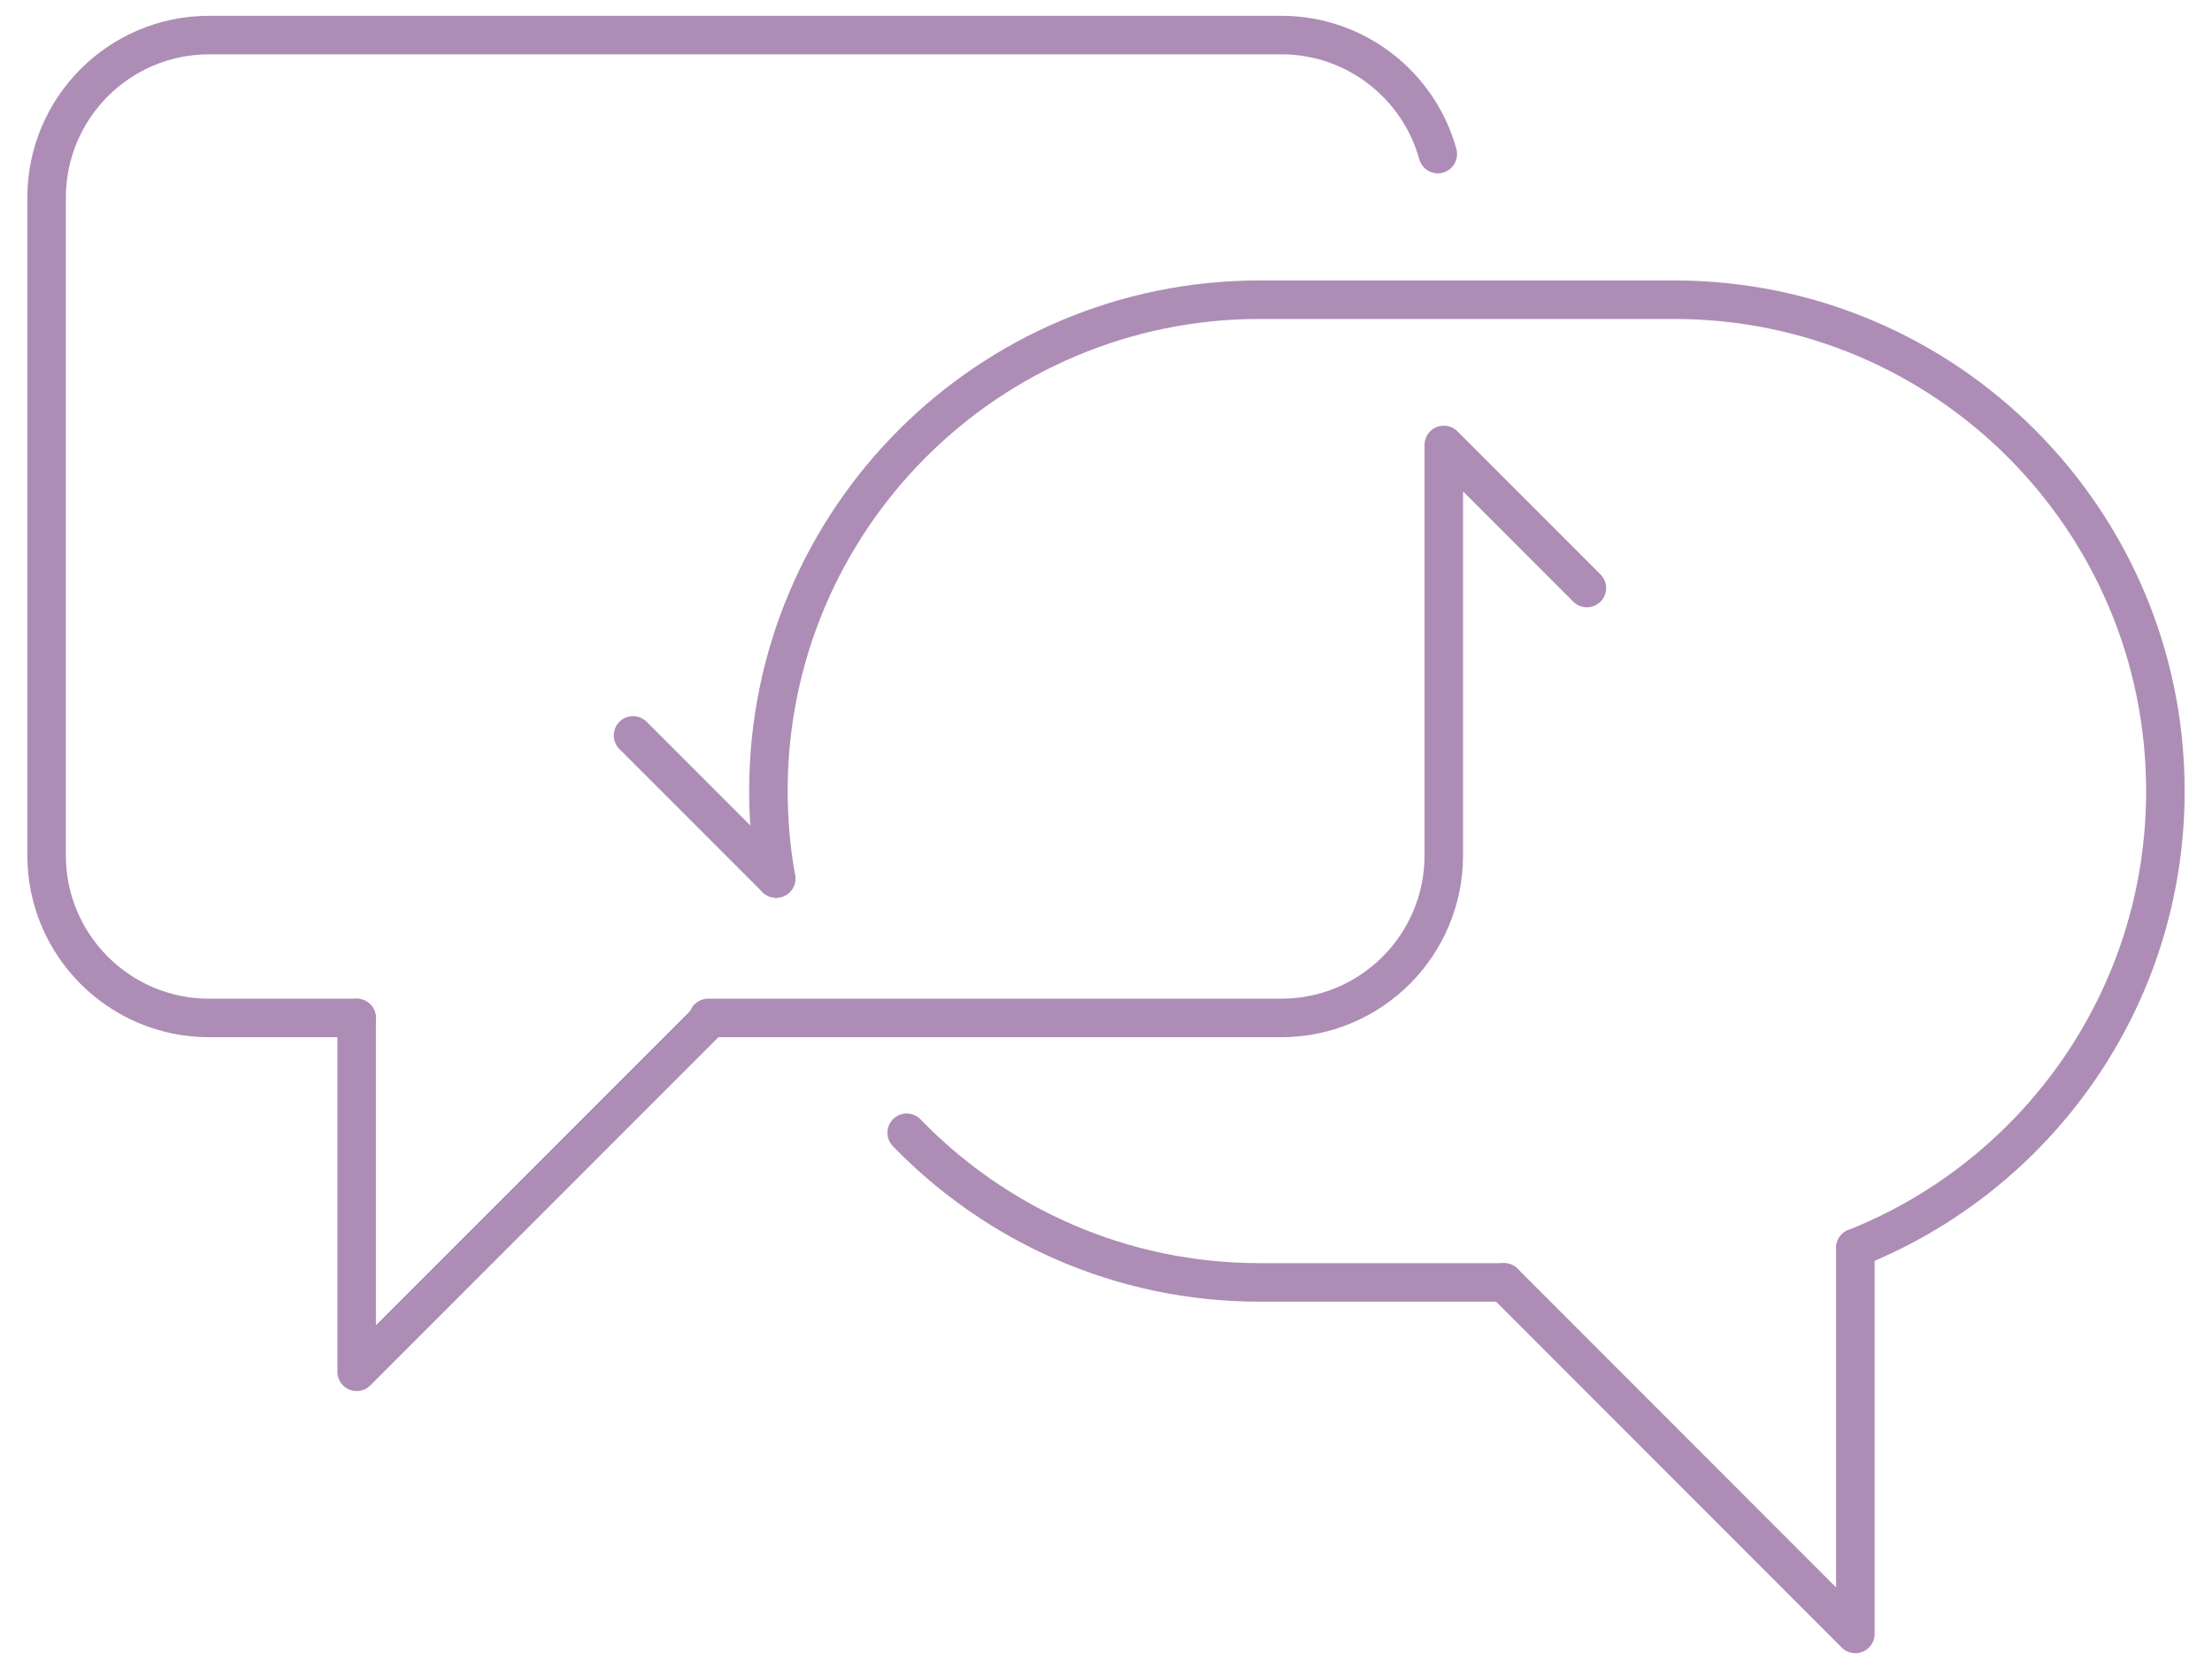 <?xml version="1.0" encoding="utf-8"?>
<!-- Generator: Adobe Illustrator 25.3.1, SVG Export Plug-In . SVG Version: 6.00 Build 0)  -->
<svg version="1.1" id="Layer_1" xmlns="http://www.w3.org/2000/svg" xmlns:xlink="http://www.w3.org/1999/xlink" x="0px" y="0px"
	 viewBox="0 0 114.86 86.65" style="enable-background:new 0 0 114.86 86.65;" xml:space="preserve">
<style type="text/css">
	.st0{fill:none;stroke:#AD8DB6;stroke-width:2;stroke-linecap:round;stroke-linejoin:round;stroke-miterlimit:10;}
</style>
<g>
	<g>
		<polyline class="st0" points="96.34,64.79 96.34,84.83 78.1,66.58 		"/>
		<path class="st0" d="M36.77,52.85h29.76c4.66,0,8.44-3.78,8.44-8.44V23.1l7.43,7.43"/>
		<path class="st0" d="M18.52,52.85h-7.66c-4.66,0-8.44-3.78-8.44-8.44V10.26c0-4.66,3.78-8.44,8.44-8.44h55.67
			c3.88,0,7.15,2.62,8.13,6.18"/>
		<polyline class="st0" points="18.52,52.85 18.52,71.22 36.77,52.97 		"/>
		<path class="st0" d="M47.08,58.81c4.64,4.79,11.14,7.77,18.33,7.77H78.1"/>
		<path class="st0" d="M96.34,64.79c9.43-3.75,16.1-12.95,16.1-23.72v0c0-14.09-11.42-25.51-25.51-25.51H65.41
			c-14.09,0-25.51,11.42-25.51,25.51v0c0,1.55,0.14,3.07,0.4,4.54"/>
		<line class="st0" x1="40.3" y1="45.61" x2="32.87" y2="38.18"/>
	</g>
</g>
</svg>
